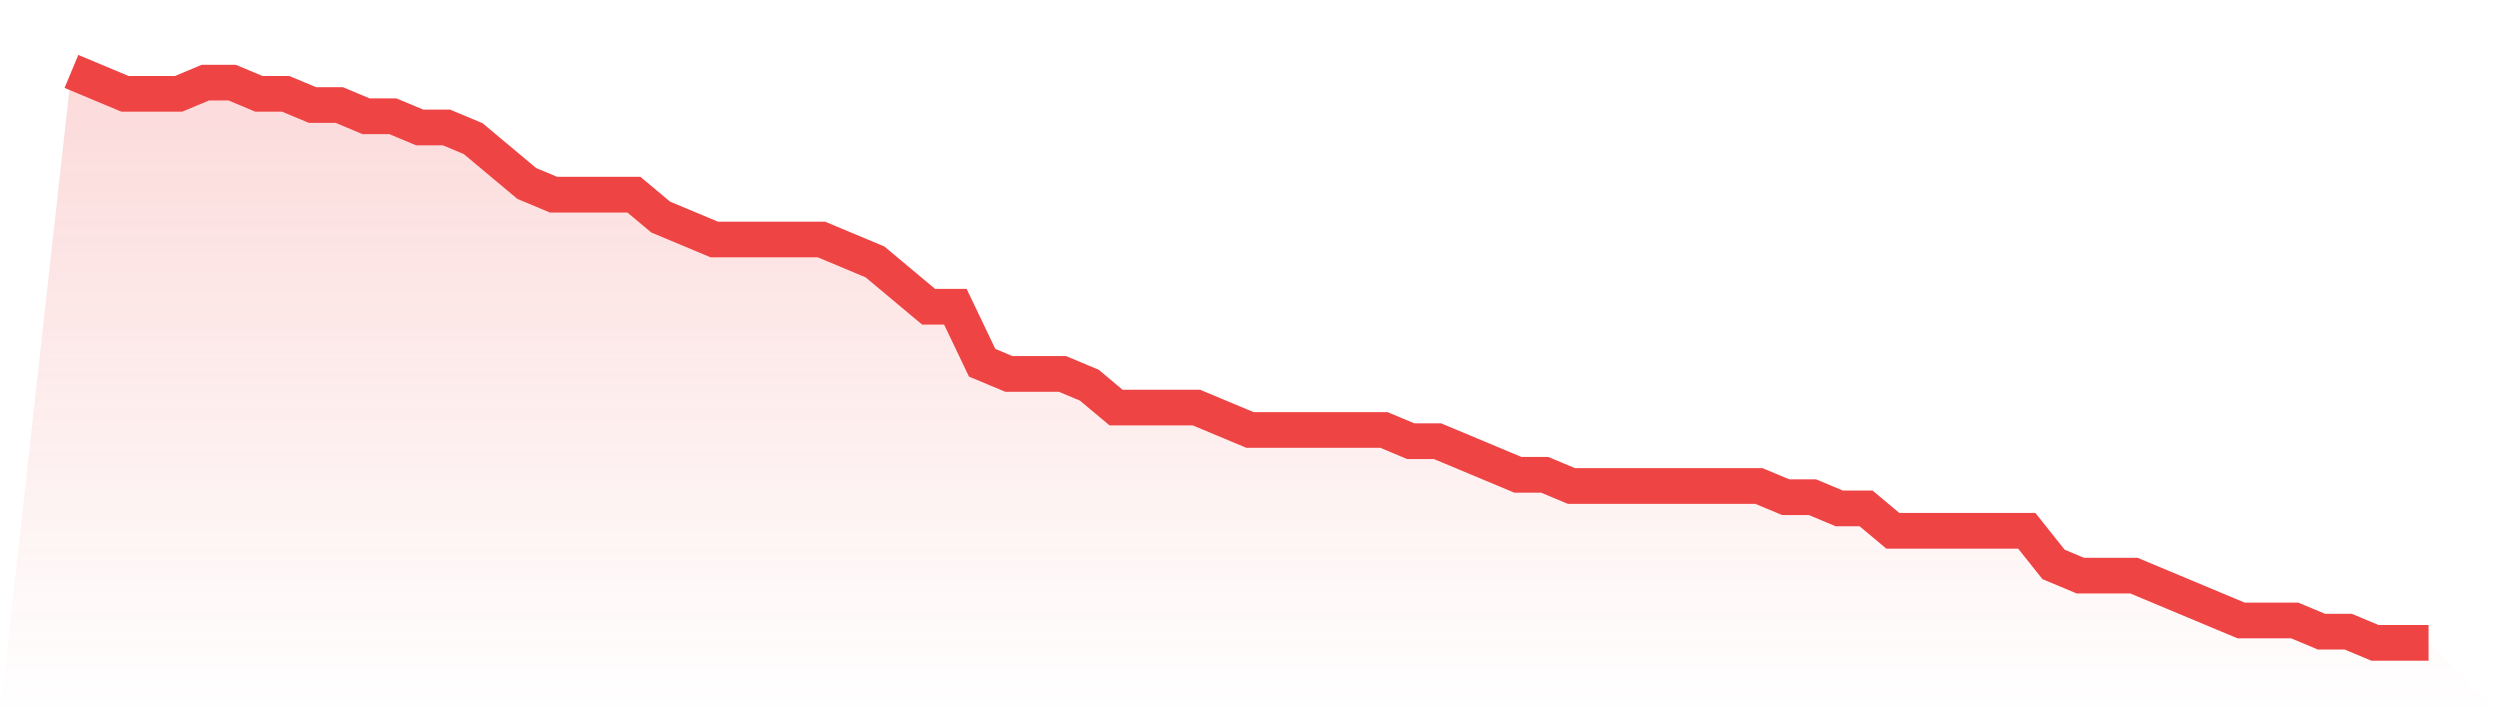 <svg viewBox="0 0 140 40" xmlns="http://www.w3.org/2000/svg">
<defs>
<linearGradient id="gradient" x1="0" x2="0" y1="0" y2="1">
<stop offset="0%" stop-color="#ef4444" stop-opacity="0.2"/>
<stop offset="100%" stop-color="#ef4444" stop-opacity="0"/>
</linearGradient>
</defs>
<path d="M4,4 L4,4 L5.5,4.627 L7,5.255 L8.5,5.255 L10,5.255 L11.5,4.627 L13,4.627 L14.5,5.255 L16,5.255 L17.5,5.882 L19,5.882 L20.5,6.51 L22,6.51 L23.5,7.137 L25,7.137 L26.5,7.765 L28,9.02 L29.5,10.275 L31,10.902 L32.5,10.902 L34,10.902 L35.5,10.902 L37,12.157 L38.5,12.784 L40,13.412 L41.5,13.412 L43,13.412 L44.5,13.412 L46,13.412 L47.5,14.039 L49,14.667 L50.5,15.922 L52,17.176 L53.5,17.176 L55,20.314 L56.5,20.941 L58,20.941 L59.5,20.941 L61,21.569 L62.5,22.824 L64,22.824 L65.5,22.824 L67,22.824 L68.5,23.451 L70,24.078 L71.5,24.078 L73,24.078 L74.5,24.078 L76,24.078 L77.5,24.078 L79,24.706 L80.5,24.706 L82,25.333 L83.5,25.961 L85,26.588 L86.5,26.588 L88,27.216 L89.5,27.216 L91,27.216 L92.5,27.216 L94,27.216 L95.5,27.216 L97,27.216 L98.5,27.216 L100,27.843 L101.5,27.843 L103,28.471 L104.5,28.471 L106,29.725 L107.5,29.725 L109,29.725 L110.5,29.725 L112,29.725 L113.5,29.725 L115,31.608 L116.5,32.235 L118,32.235 L119.5,32.235 L121,32.863 L122.5,33.49 L124,34.118 L125.5,34.745 L127,34.745 L128.5,34.745 L130,35.373 L131.5,35.373 L133,36 L134.5,36 L136,36 L140,40 L0,40 z" fill="url(#gradient)"/>
<path d="M4,4 L4,4 L5.5,4.627 L7,5.255 L8.5,5.255 L10,5.255 L11.5,4.627 L13,4.627 L14.5,5.255 L16,5.255 L17.5,5.882 L19,5.882 L20.5,6.51 L22,6.51 L23.5,7.137 L25,7.137 L26.5,7.765 L28,9.02 L29.5,10.275 L31,10.902 L32.5,10.902 L34,10.902 L35.5,10.902 L37,12.157 L38.5,12.784 L40,13.412 L41.5,13.412 L43,13.412 L44.5,13.412 L46,13.412 L47.5,14.039 L49,14.667 L50.5,15.922 L52,17.176 L53.5,17.176 L55,20.314 L56.5,20.941 L58,20.941 L59.5,20.941 L61,21.569 L62.5,22.824 L64,22.824 L65.5,22.824 L67,22.824 L68.5,23.451 L70,24.078 L71.5,24.078 L73,24.078 L74.5,24.078 L76,24.078 L77.5,24.078 L79,24.706 L80.5,24.706 L82,25.333 L83.5,25.961 L85,26.588 L86.5,26.588 L88,27.216 L89.5,27.216 L91,27.216 L92.5,27.216 L94,27.216 L95.5,27.216 L97,27.216 L98.5,27.216 L100,27.843 L101.5,27.843 L103,28.471 L104.5,28.471 L106,29.725 L107.5,29.725 L109,29.725 L110.5,29.725 L112,29.725 L113.5,29.725 L115,31.608 L116.5,32.235 L118,32.235 L119.5,32.235 L121,32.863 L122.5,33.49 L124,34.118 L125.5,34.745 L127,34.745 L128.5,34.745 L130,35.373 L131.5,35.373 L133,36 L134.5,36 L136,36" fill="none" stroke="#ef4444" stroke-width="2"/>
</svg>
